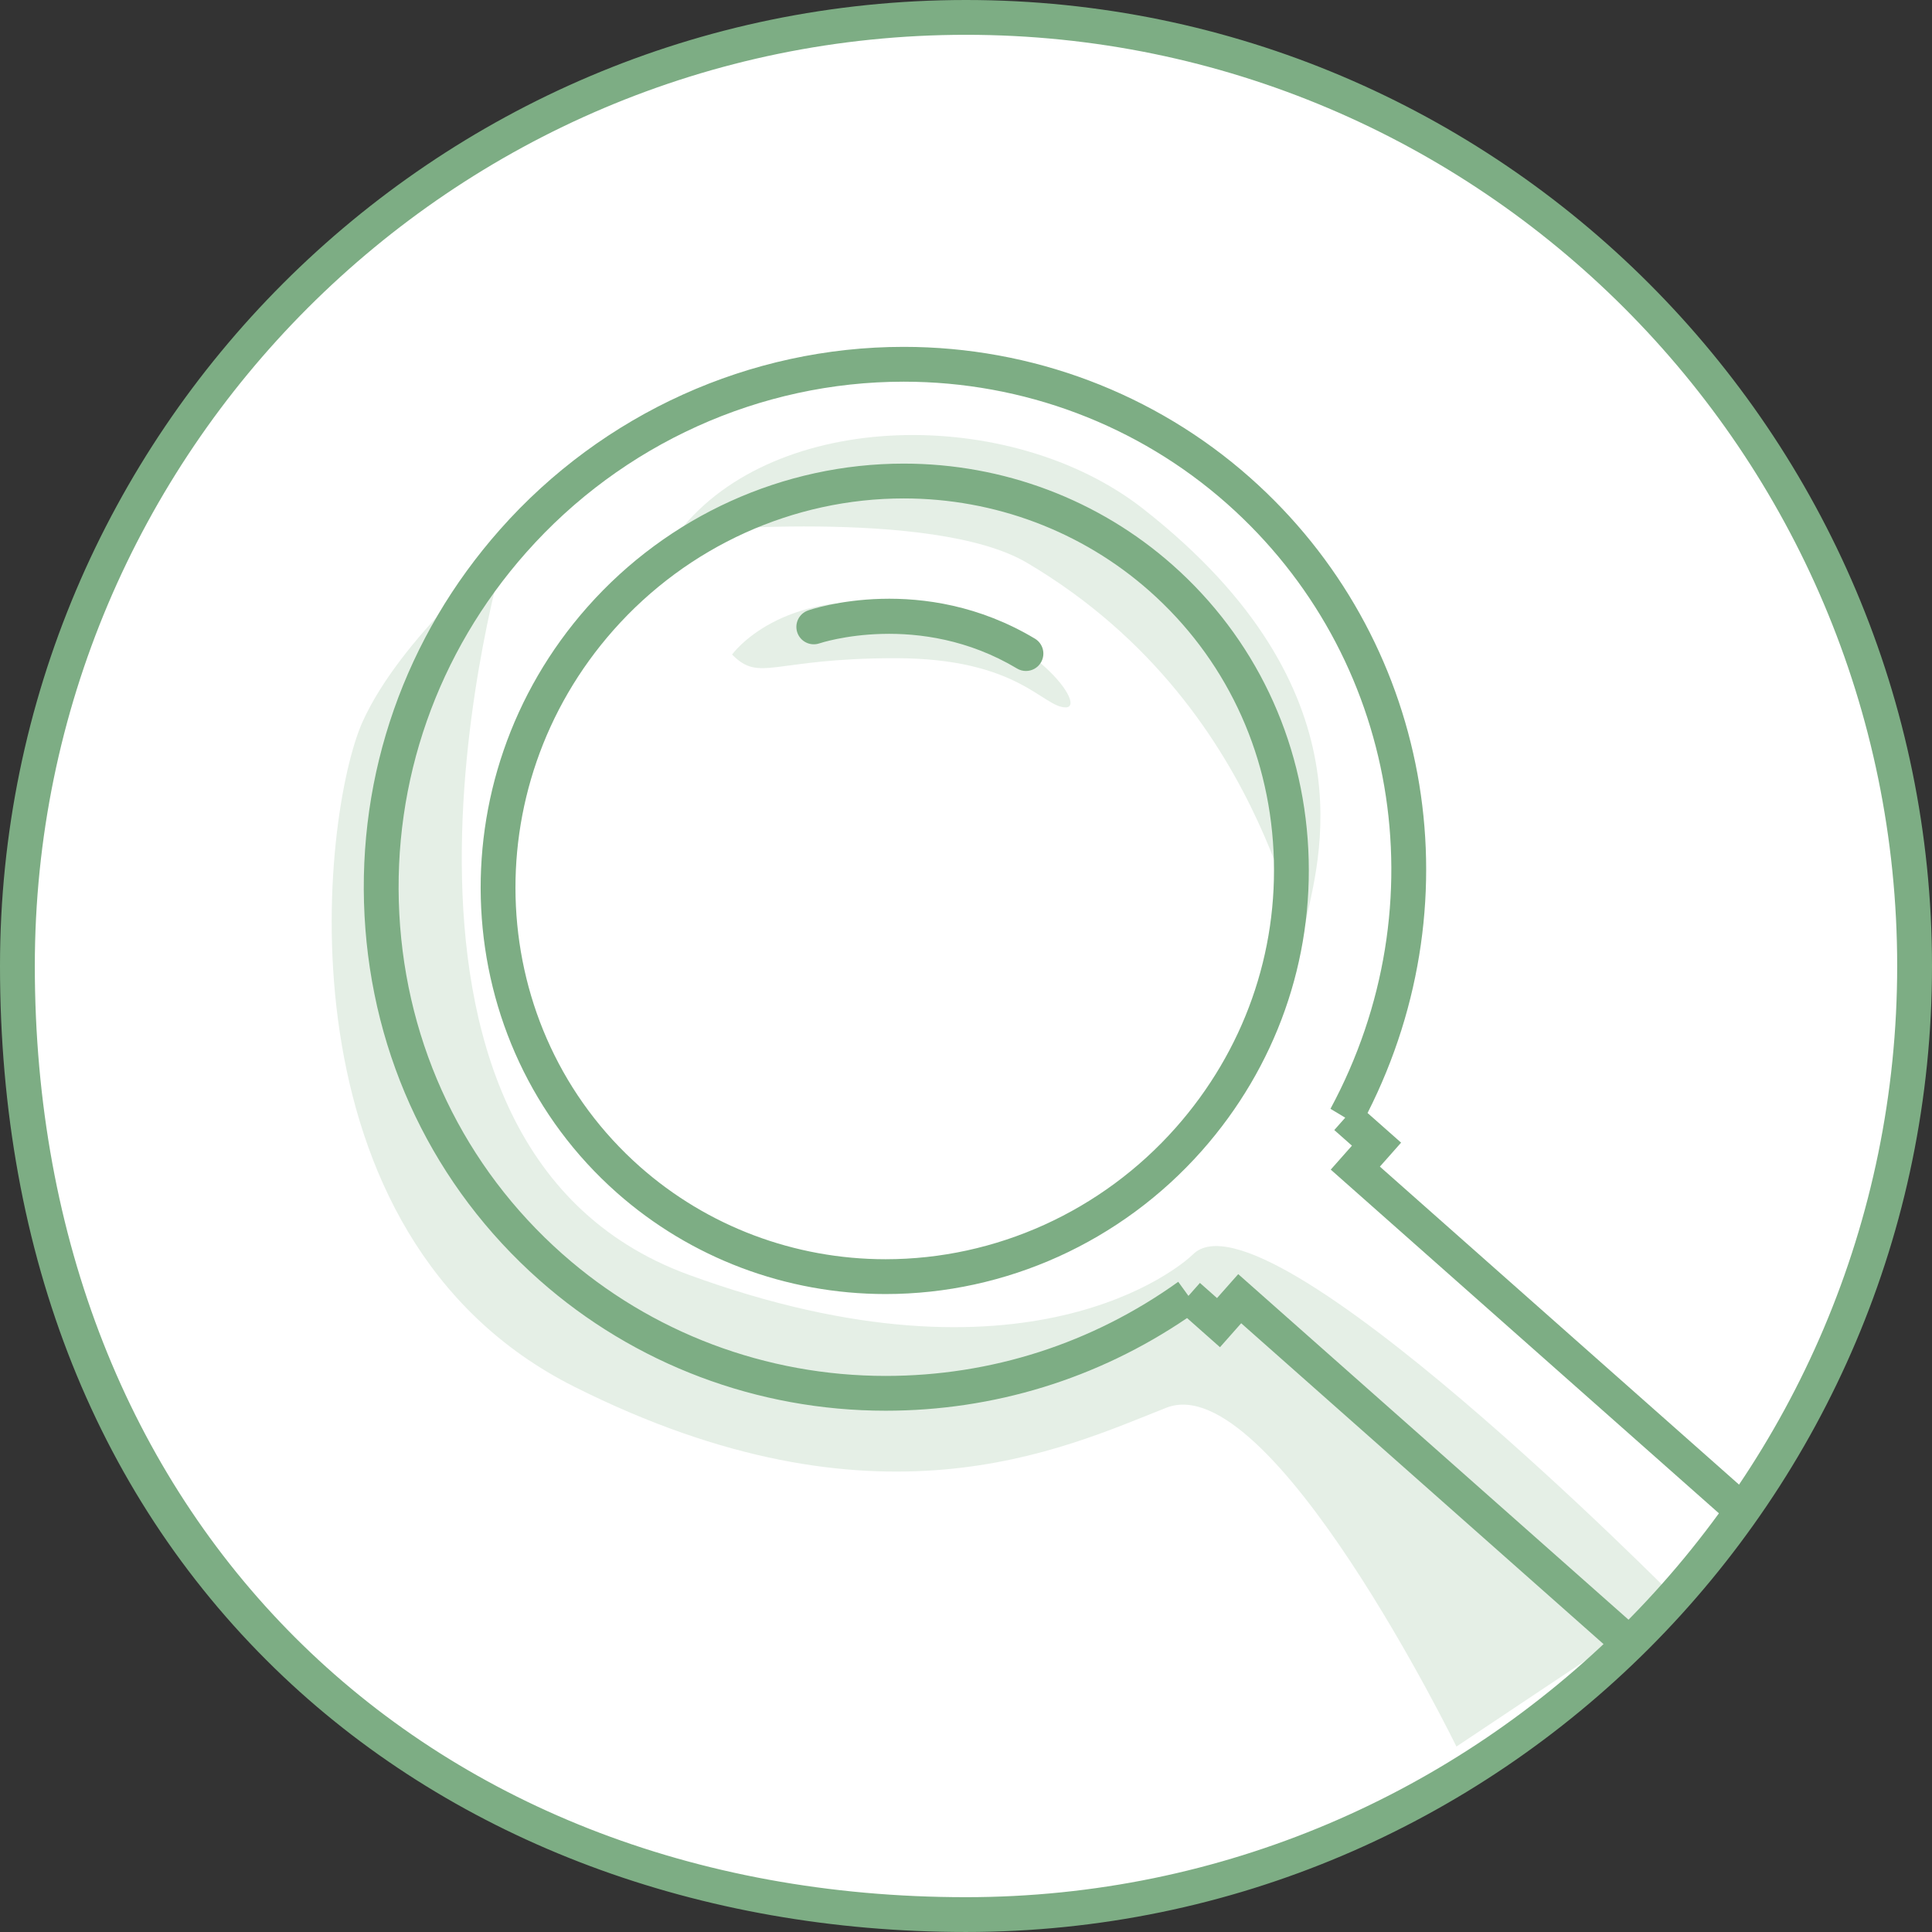<?xml version="1.0" encoding="utf-8"?>
<!-- Generator: Adobe Illustrator 16.0.3, SVG Export Plug-In . SVG Version: 6.00 Build 0)  -->
<svg version="1.2" baseProfile="tiny" id="Ebene_1" xmlns="http://www.w3.org/2000/svg" xmlns:xlink="http://www.w3.org/1999/xlink"
	 x="0px" y="0px" width="166.479px" height="166.479px" viewBox="0 0 166.479 166.479" xml:space="preserve">
<rect x="0" y="0" width="166.479" height="166.479" fill="#333333" stroke="none"/>
<circle fill="#FFFFFF" cx="83.239" cy="83.239" r="81.975"/>
<g>
	<path fill="#E5EFE6" d="M63.083,56.401c2.416,2.441,3.412,0.315,14.055,0.315s12.693,4.239,14.693,4.239s-3.342-7.404-13.985-8.874
		C67.204,50.612,63.083,56.401,63.083,56.401z"/>
	<path fill="#E5EFE6" d="M112.495,79.499c1-5,6.005-20-13.995-35.658c-11.356-8.892-31.706-8.659-40,2c0,0,21.878-2.142,30,2.658
		C110.5,61.499,111.495,84.5,112.495,79.499z"/>
	<path fill="#E5EFE6" d="M102.791,108.094c-1,1-14.317,12.408-43.456,1.748C28.335,98.5,43.5,47.499,43.5,47.499
		s-9,7.47-12.252,14.685C27.655,70.154,23.5,106.457,49.5,119.5s42,5.355,51,1.805s25,29.195,25,29.195l19-12.67
		C144.5,137.83,109.008,101.877,102.791,108.094z"/>
</g>
<g>
	<path fill="none" d="M99.051,50.93c-5.813-5.146-13.332-7.981-21.175-7.981c-9.513,0-18.626,4.131-25.003,11.333
		C40.767,67.956,41.781,88.7,55.136,100.525c5.813,5.146,13.333,7.981,21.175,7.981c9.513,0,18.626-4.131,25.003-11.333
		c5.865-6.624,8.857-15.088,8.425-23.833C109.307,64.609,105.511,56.65,99.051,50.93z"/>
	<path fill="#7DAD84" d="M101.039,48.684c-6.361-5.633-14.587-8.735-23.163-8.735c-10.371,0-20.303,4.5-27.249,12.345
		c-13.203,14.912-12.073,37.556,2.521,50.478c6.361,5.633,14.588,8.735,23.163,8.735c10.371,0,20.303-4.5,27.249-12.345
		c6.388-7.214,9.646-16.437,9.175-25.97C112.263,63.647,108.109,54.943,101.039,48.684z M101.313,97.174
		c-6.377,7.202-15.49,11.333-25.003,11.333c-7.842,0-15.362-2.835-21.175-7.981C41.781,88.7,40.767,67.956,52.873,54.282
		c6.377-7.202,15.49-11.333,25.003-11.333c7.843,0,15.362,2.834,21.175,7.981c6.46,5.72,10.256,13.679,10.688,22.411
		C110.171,82.085,107.179,90.55,101.313,97.174z"/>
	<path fill="#7DAD84" d="M141.461,140.572l-34.764-30.781l-1.827,2.063l-1.474-1.305l-0.989,1.117l-0.879-1.214
		c-7.404,5.307-16.121,8.11-25.209,8.11c-0.001,0-0.002,0-0.003,0c-10.309,0-20.199-3.731-27.851-10.505
		c-8.459-7.49-13.451-17.898-14.056-29.306c-0.605-11.437,3.276-22.496,10.931-31.141c8.283-9.355,20.14-14.721,32.53-14.721
		c10.308,0,20.197,3.731,27.849,10.505c14.762,13.072,18.433,34.518,8.926,52.151l1.273,0.763l-0.943,1.067l1.521,1.346
		l-1.826,2.063l34.579,30.617c0.594-0.812,1.185-1.624,1.749-2.458l-32.094-28.417l1.828-2.065l-2.891-2.556
		c9.462-18.659,5.38-41.02-10.135-54.758c-8.2-7.261-18.796-11.259-29.837-11.259c-13.249,0-25.924,5.734-34.776,15.732
		c-8.18,9.239-12.328,21.061-11.681,33.288c0.647,12.216,5.997,23.366,15.063,31.393c8.2,7.26,18.797,11.259,29.838,11.259
		c0.002,0,0.002,0,0.004,0c9.319,0,18.273-2.757,25.972-7.985l2.837,2.513l1.827-2.065l32.35,28.645
		C140.034,141.981,140.757,141.287,141.461,140.572z"/>
</g>
<g>
	<path fill="none" d="M83.239,2.999C38.995,2.999,3,38.994,3,83.238c0,47.244,32.995,80.24,80.239,80.24
		c44.244,0,80.24-35.996,80.24-80.24S127.483,2.999,83.239,2.999z M89.693,57.089c-0.281,0.469-0.778,0.729-1.288,0.729
		c-0.263,0-0.528-0.068-0.77-0.213c-8.4-5.03-16.94-2.197-17.025-2.167c-0.784,0.267-1.636-0.148-1.905-0.929
		c-0.27-0.782,0.143-1.634,0.924-1.906c0.399-0.139,9.914-3.342,19.548,2.429C89.888,55.458,90.119,56.378,89.693,57.089z"/>
	<path fill="#7DAD84" d="M83.277,0h-0.076C37.32,0.021,0,37.353,0,83.238c0,24.937,8.444,46.112,24.421,61.239
		c14.985,14.188,35.874,22.001,58.818,22.001c45.898,0,83.24-37.342,83.24-83.24C166.479,37.353,129.158,0.021,83.277,0z
		 M83.239,163.479C35.995,163.479,3,130.482,3,83.238C3,38.994,38.995,2.999,83.239,2.999s80.24,35.995,80.24,80.239
		S127.483,163.479,83.239,163.479z"/>
	<path fill="#7DAD84" d="M89.177,55.032c-9.634-5.771-19.148-2.568-19.548-2.429c-0.781,0.272-1.193,1.124-0.924,1.906
		c0.27,0.781,1.121,1.196,1.905,0.929c0.085-0.029,8.625-2.863,17.025,2.167c0.241,0.145,0.507,0.213,0.77,0.213
		c0.51,0,1.007-0.26,1.288-0.729C90.119,56.378,89.888,55.458,89.177,55.032z"/>
</g>
</svg>
